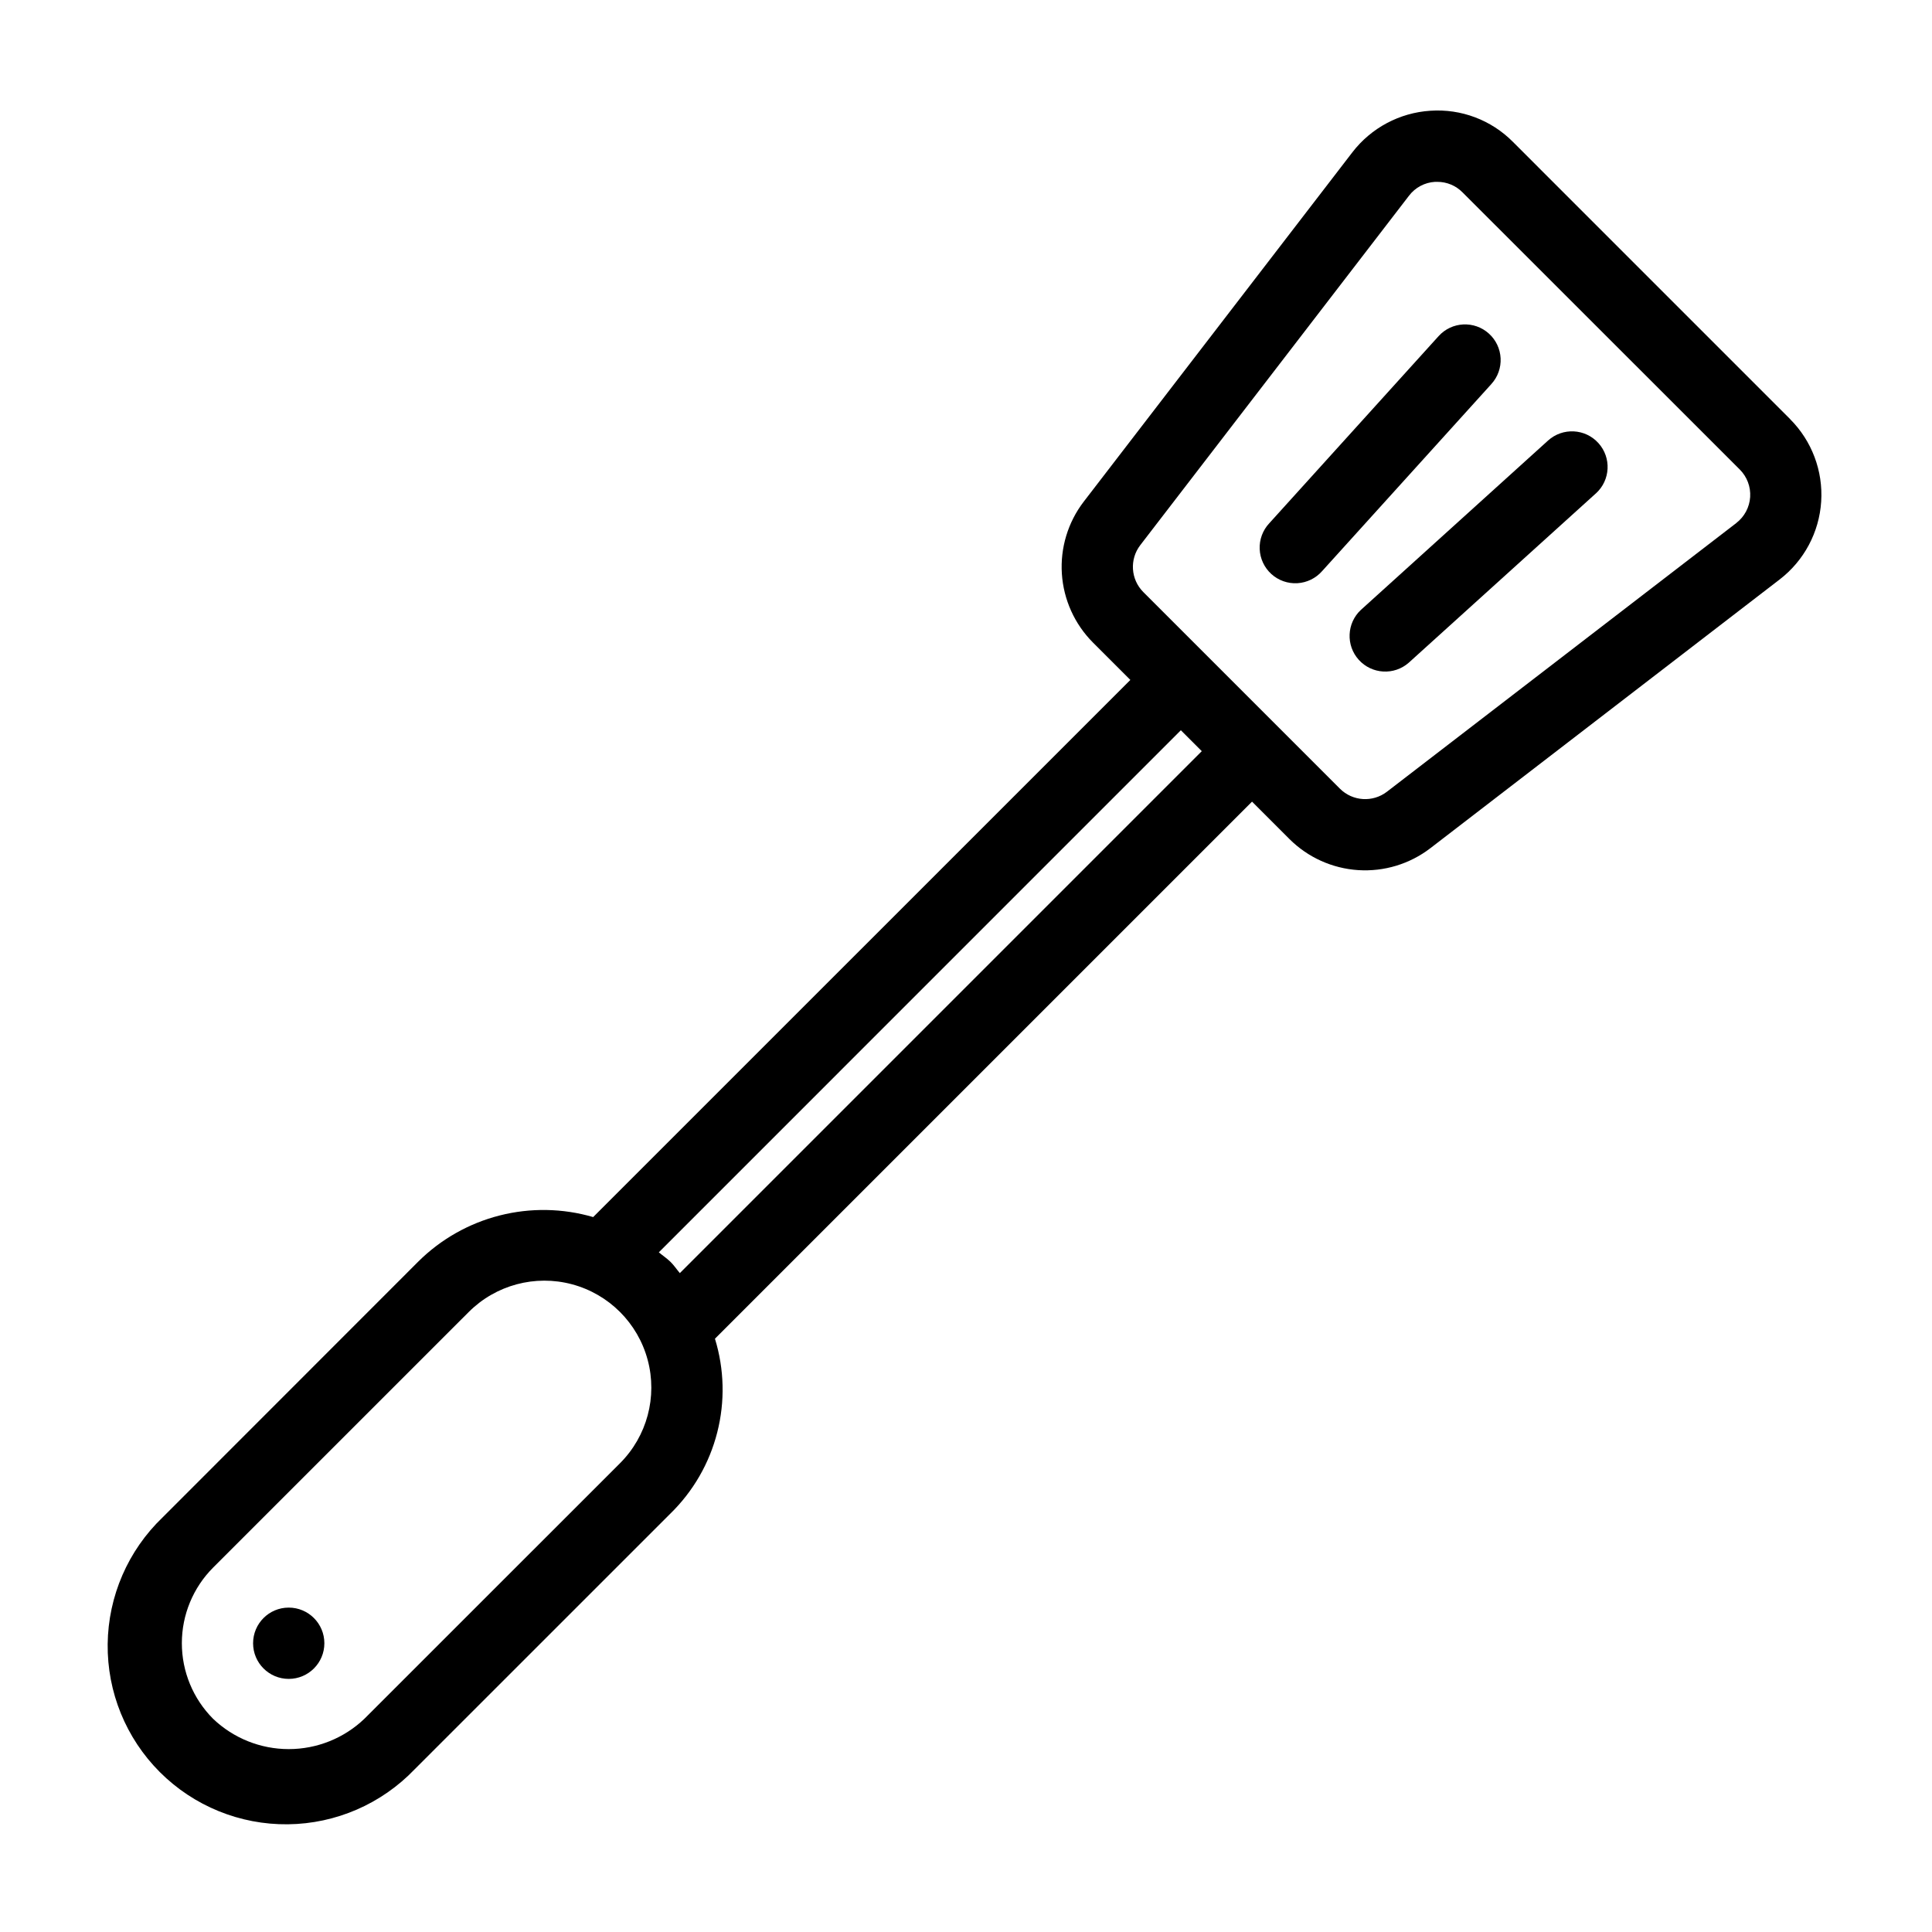 <?xml version="1.0" encoding="UTF-8"?>
<!-- Uploaded to: ICON Repo, www.iconrepo.com, Generator: ICON Repo Mixer Tools -->
<svg fill="#000000" width="800px" height="800px" version="1.1" viewBox="144 144 512 512" xmlns="http://www.w3.org/2000/svg">
 <g>
  <path d="m618.41 255.07-73.477-73.48c-5.746-5.797-13.73-8.805-21.871-8.242-8.145 0.523-15.672 4.531-20.656 10.996l-71.207 92.602c-4.18 5.457-6.238 12.25-5.793 19.109 0.449 6.859 3.367 13.328 8.215 18.203l9.934 9.93-142.36 142.35c-8.074-2.356-16.633-2.5-24.781-0.426-8.152 2.074-15.598 6.293-21.566 12.219l-67.73 67.766c-9.184 8.785-14.441 20.898-14.586 33.609-0.141 12.707 4.844 24.938 13.832 33.922 8.988 8.988 21.219 13.973 33.926 13.828 12.707-0.141 24.82-5.402 33.605-14.586l67.762-67.75c6.039-5.894 10.336-13.336 12.418-21.516 2.086-8.176 1.875-16.77-0.605-24.832l142.33-142.33 9.93 9.93c4.875 4.856 11.344 7.773 18.207 8.219 6.863 0.445 13.652-1.617 19.113-5.801l92.578-71.227c6.465-4.973 10.477-12.488 11.004-20.625 0.527-8.137-2.477-16.109-8.246-21.871zm-310.1 276.7-67.758 67.738c-5.398 5.152-12.574 8.023-20.035 8.023-7.461 0-14.637-2.871-20.035-8.023-5.309-5.32-8.289-12.527-8.289-20.043 0-7.512 2.981-14.723 8.289-20.039l67.742-67.734c7.156-7.16 17.594-9.957 27.375-7.34 9.781 2.621 17.422 10.258 20.043 20.039 2.621 9.781-0.172 20.219-7.332 27.379zm15.855-50.383c-0.852-1.008-1.562-2.098-2.519-3.023s-2.039-1.637-3.047-2.488l138.34-138.35 5.543 5.543zm279.98-198.78-92.602 71.215c-3.766 2.883-9.086 2.539-12.449-0.812l-52.105-52.109c-3.348-3.356-3.691-8.672-0.805-12.434l71.211-92.598c1.645-2.172 4.16-3.516 6.883-3.676h0.637-0.004c2.5-0.008 4.898 0.992 6.656 2.769l73.492 73.465c1.922 1.922 2.922 4.578 2.75 7.289-0.176 2.711-1.512 5.219-3.664 6.879z"/>
  <path d="m538.58 232.41c-3.871-3.5-9.844-3.199-13.34 0.672l-44.871 49.59c-1.73 1.848-2.644 4.312-2.539 6.844s1.223 4.914 3.098 6.613c1.879 1.699 4.359 2.574 6.887 2.426 2.531-0.148 4.894-1.305 6.562-3.207l44.871-49.594-0.004-0.004c1.684-1.855 2.559-4.305 2.434-6.809-0.125-2.5-1.238-4.852-3.098-6.531z"/>
  <path d="m554.25 260.75-49.59 44.871v-0.004c-3.773 3.519-4.027 9.418-0.566 13.246 3.465 3.828 9.355 4.168 13.234 0.766l49.594-44.871 0.004 0.004c3.867-3.5 4.168-9.477 0.668-13.344-3.5-3.871-9.477-4.168-13.344-0.668z"/>
  <path d="m229.96 579.48c0 5.215-4.231 9.445-9.445 9.445-5.219 0-9.445-4.231-9.445-9.445 0-5.219 4.227-9.449 9.445-9.449 5.215 0 9.445 4.231 9.445 9.449"/>
 </g>
</svg>